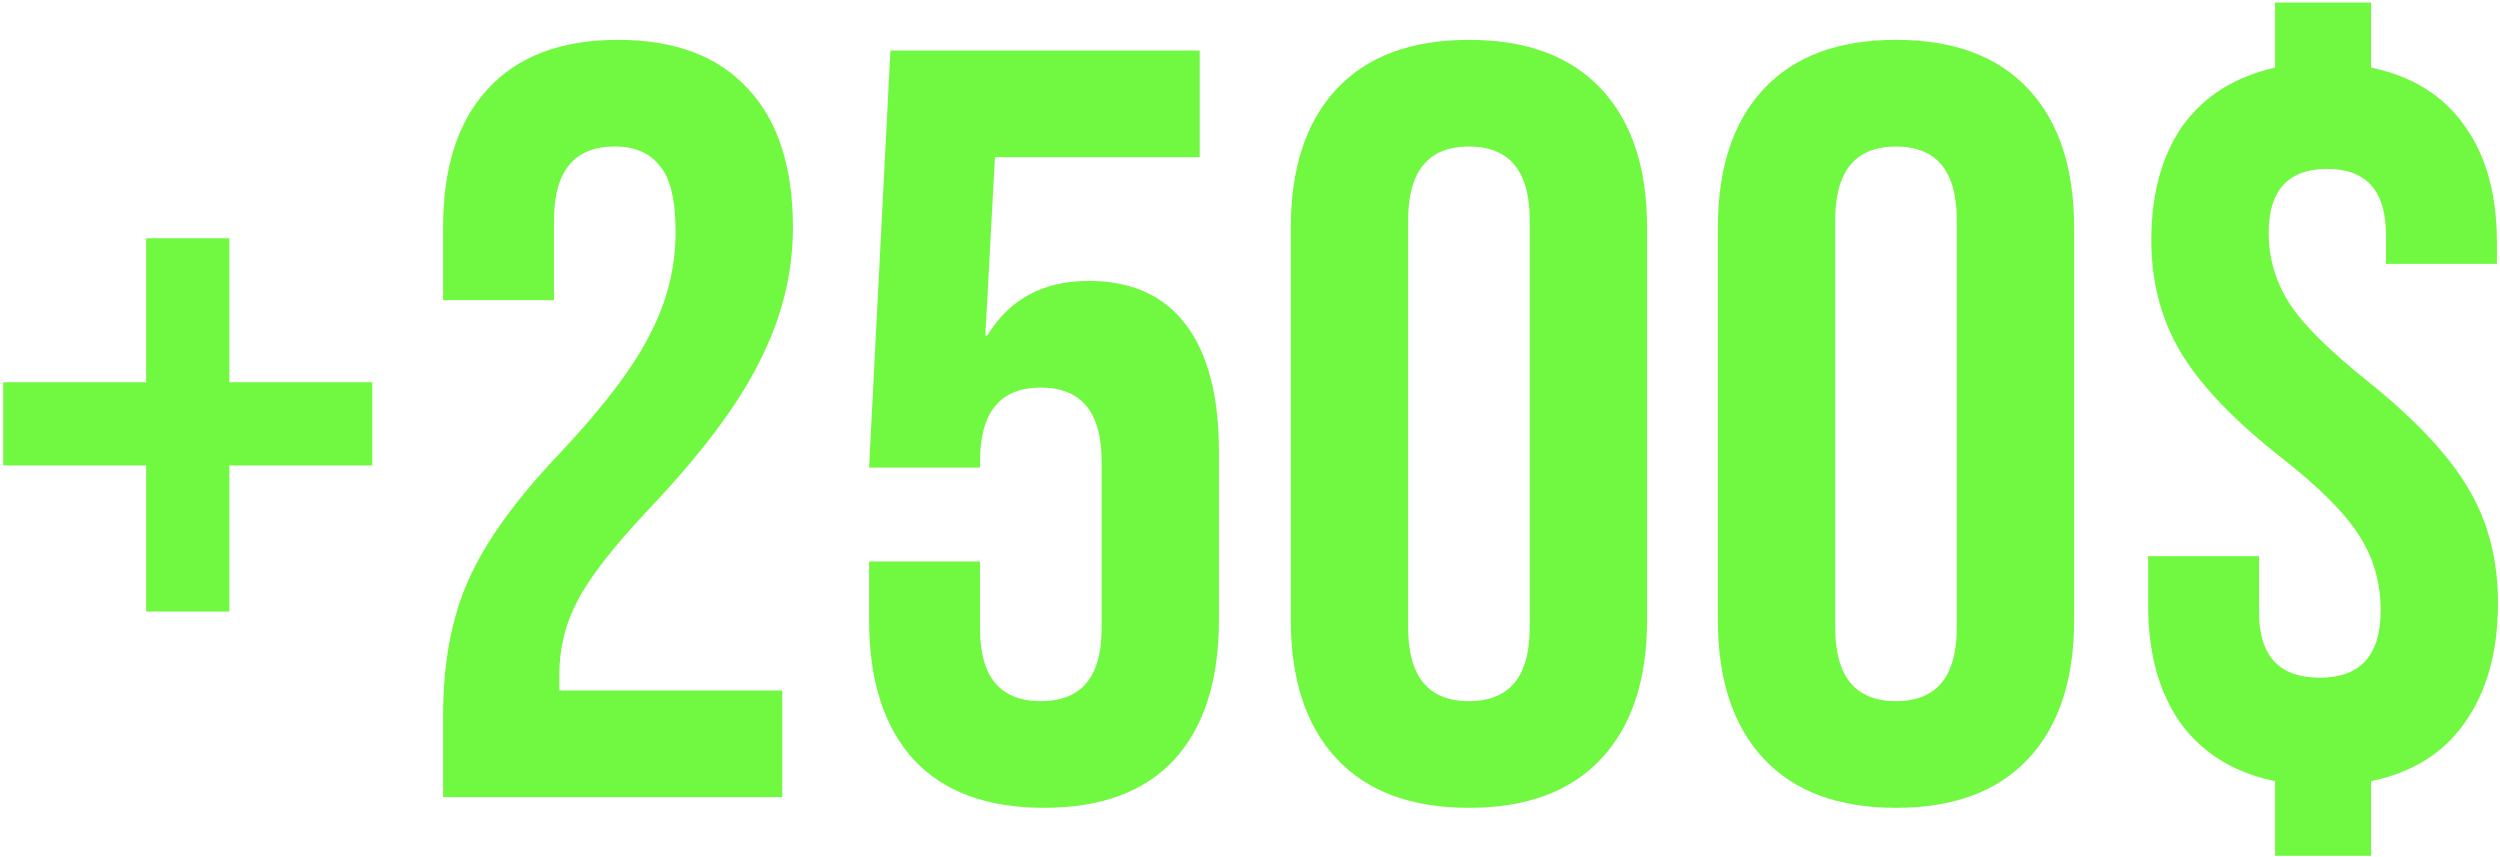 <?xml version="1.0" encoding="UTF-8"?> <svg xmlns="http://www.w3.org/2000/svg" width="668" height="229" viewBox="0 0 668 229" fill="none"><path d="M607.898 208.725C596.878 206.445 588.423 201.22 582.533 193.05C576.833 184.88 573.983 174.43 573.983 161.7V148.59H603.623V163.695C603.623 175.285 609.038 181.08 619.868 181.08C630.698 181.08 636.113 175.095 636.113 163.125C636.113 155.715 634.213 149.065 630.413 143.175C626.613 137.095 619.583 130.065 609.323 122.085C596.593 112.015 587.663 102.61 582.533 93.87C577.403 85.13 574.838 75.25 574.838 64.23C574.838 51.88 577.593 41.715 583.103 33.735C588.803 25.755 597.068 20.53 607.898 18.06V0.675H633.548V18.06C644.568 20.34 652.928 25.565 658.628 33.735C664.328 41.715 667.178 52.07 667.178 64.8V70.5H637.538V62.805C637.538 51.025 632.313 45.135 621.863 45.135C611.413 45.135 606.188 50.835 606.188 62.235C606.188 69.075 608.088 75.44 611.888 81.33C615.688 87.03 622.718 93.965 632.978 102.135C645.708 112.395 654.638 121.99 659.768 130.92C664.898 139.66 667.463 149.73 667.463 161.13C667.463 174.05 664.518 184.69 658.628 193.05C652.928 201.22 644.568 206.445 633.548 208.725V228.675H607.898V208.725Z" fill="#71F941"></path><path d="M506.611 215.85C491.221 215.85 479.441 211.48 471.271 202.74C463.101 194 459.016 181.65 459.016 165.69V60.81C459.016 44.85 463.101 32.5 471.271 23.76C479.441 15.02 491.221 10.65 506.611 10.65C522.001 10.65 533.781 15.02 541.951 23.76C550.121 32.5 554.206 44.85 554.206 60.81V165.69C554.206 181.65 550.121 194 541.951 202.74C533.781 211.48 522.001 215.85 506.611 215.85ZM506.611 187.35C517.441 187.35 522.856 180.795 522.856 167.685V58.815C522.856 45.705 517.441 39.15 506.611 39.15C495.781 39.15 490.366 45.705 490.366 58.815V167.685C490.366 180.795 495.781 187.35 506.611 187.35Z" fill="#71F941"></path><path d="M392.5 215.85C377.11 215.85 365.33 211.48 357.16 202.74C348.99 194 344.905 181.65 344.905 165.69V60.81C344.905 44.85 348.99 32.5 357.16 23.76C365.33 15.02 377.11 10.65 392.5 10.65C407.89 10.65 419.67 15.02 427.84 23.76C436.01 32.5 440.095 44.85 440.095 60.81V165.69C440.095 181.65 436.01 194 427.84 202.74C419.67 211.48 407.89 215.85 392.5 215.85ZM392.5 187.35C403.33 187.35 408.745 180.795 408.745 167.685V58.815C408.745 45.705 403.33 39.15 392.5 39.15C381.67 39.15 376.255 45.705 376.255 58.815V167.685C376.255 180.795 381.67 187.35 392.5 187.35Z" fill="#71F941"></path><path d="M278.959 215.85C263.759 215.85 252.169 211.575 244.189 203.025C236.209 194.285 232.219 181.84 232.219 165.69V150.015H261.859V167.97C261.859 180.89 267.274 187.35 278.104 187.35C288.934 187.35 294.349 180.89 294.349 167.97V123.225C294.349 110.115 288.934 103.56 278.104 103.56C267.274 103.56 261.859 110.115 261.859 123.225V124.935H232.219L237.919 13.5H320.569V42H265.849L263.284 89.595H263.854C269.744 79.905 278.769 75.06 290.929 75.06C302.329 75.06 310.974 78.955 316.864 86.745C322.754 94.535 325.699 105.84 325.699 120.66V165.69C325.699 181.84 321.709 194.285 313.729 203.025C305.749 211.575 294.159 215.85 278.959 215.85Z" fill="#71F941"></path><path d="M118.392 191.34C118.392 177.09 120.672 164.93 125.232 154.86C129.792 144.6 137.962 133.295 149.742 120.945C161.332 108.595 169.312 98.05 173.682 89.31C178.242 80.57 180.522 71.45 180.522 61.95C180.522 53.4 179.097 47.51 176.247 44.28C173.587 40.86 169.597 39.15 164.277 39.15C153.447 39.15 148.032 45.705 148.032 58.815V80.19H118.392V60.81C118.392 44.66 122.382 32.31 130.362 23.76C138.342 15.02 149.932 10.65 165.132 10.65C180.332 10.65 191.922 15.02 199.902 23.76C207.882 32.31 211.872 44.66 211.872 60.81C211.872 72.97 208.927 84.845 203.037 96.435C197.337 108.025 187.362 121.325 173.112 136.335C163.802 146.215 157.532 154.29 154.302 160.56C151.072 166.64 149.457 173.195 149.457 180.225V184.5H209.022V213H118.392V191.34Z" fill="#71F941"></path><path d="M39.051 124.365H0.861V102.135H39.051V63.66H61.281V102.135H99.471V124.365H61.281V163.41H39.051V124.365Z" fill="#71F941"></path></svg> 